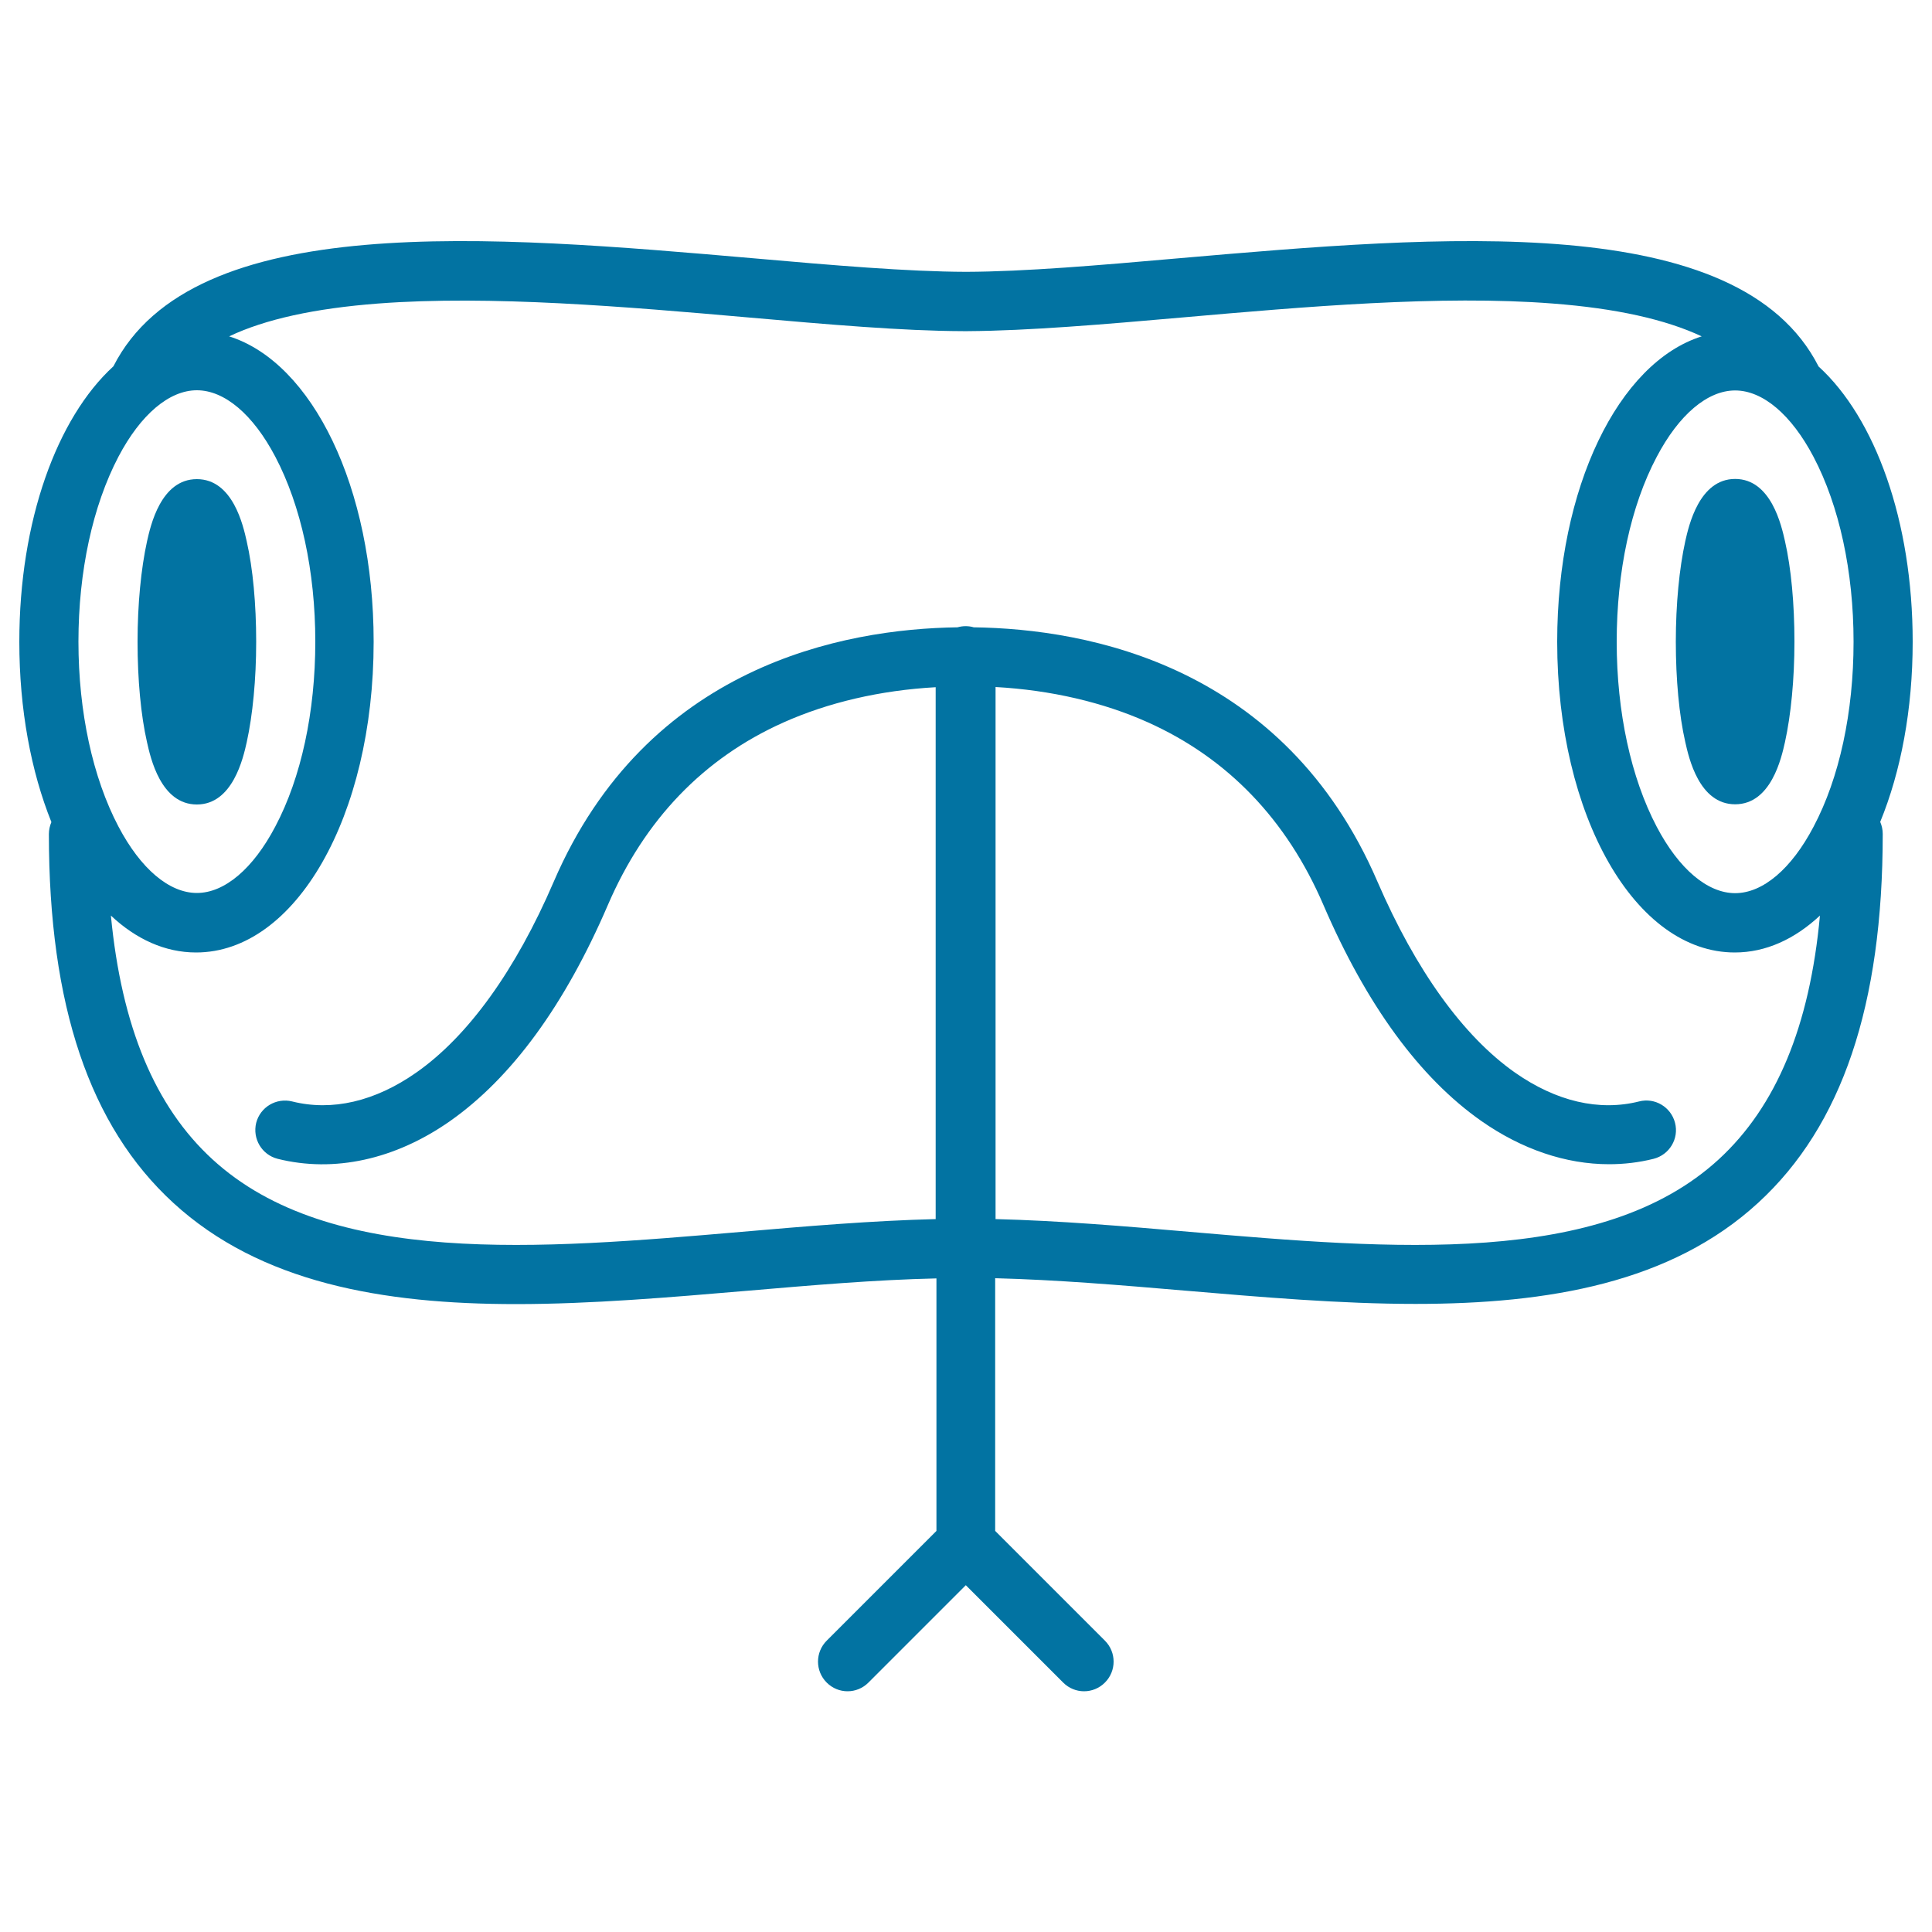<svg xmlns="http://www.w3.org/2000/svg" viewBox="0 0 1000 1000" style="fill:#0273a2">
<title>Snake Head SVG icon</title>
<g><path d="M990,332.2c0-62.7-19.5-115.9-48.7-142.5C900,108.4,746,121.9,609.9,133.7c-40.9,3.6-79.5,6.9-109.9,7c-30.3-0.1-69-3.4-109.9-7C254,121.9,100,108.4,58.7,189.6C29.5,216.3,10,269.5,10,332.2c0,35.1,6.1,67.2,16.6,93.3c-0.8,1.9-1.3,4-1.3,6.2c0,88.7,21.1,151.2,64.4,190.9c45.1,41.4,108.5,52.4,177.4,52.4c38.9,0,79.6-3.5,119.7-6.9c32.7-2.8,66.3-5.7,97.9-6.4v130.7l-56.8,56.8c-6,6-6,15.7,0,21.7c3,3,6.9,4.5,10.8,4.5s7.8-1.5,10.8-4.5l50.4-50.4l50.4,50.4c3,3,6.9,4.5,10.8,4.5s7.8-1.5,10.8-4.5c6-6,6-15.7,0-21.7l-56.8-56.8V661.6c31.6,0.8,65.2,3.6,97.9,6.4c40.2,3.4,80.8,6.9,119.7,6.9c68.9,0,132.3-10.9,177.4-52.4c43.3-39.8,64.4-102.2,64.4-190.9c0-2.2-0.5-4.3-1.3-6.2C983.9,399.3,990,367.2,990,332.2z M959.4,332.2c0,36.4-7.3,70.4-20.7,95.7c-11.5,21.9-26.3,34.4-40.6,34.4s-29.1-12.5-40.6-34.4c-13.3-25.3-20.7-59.3-20.7-95.7s7.3-70.4,20.7-95.7c11.5-21.9,26.3-34.4,40.6-34.4s29.1,12.5,40.6,34.4C952,261.8,959.4,295.8,959.4,332.2z M61.3,236.4c11.5-21.9,26.3-34.4,40.6-34.4s29.1,12.5,40.6,34.4c13.3,25.3,20.7,59.3,20.7,95.7s-7.3,70.4-20.7,95.7c-11.5,21.9-26.3,34.4-40.6,34.4s-29.1-12.5-40.6-34.4c-13.3-25.3-20.7-59.3-20.7-95.7S48,261.8,61.3,236.4z M889.6,600.1c-60.7,55.7-169,46.5-273.8,37.5c-33.4-2.9-67.8-5.8-100.5-6.6V355.6c28.7,1.6,55.7,7.9,78.9,18.3c41.2,18.5,71.8,50.3,90.8,94.5c22.3,51.8,49.8,89.4,81.7,111.8c21,14.7,43.8,22.4,66.1,22.4c7.8,0,15.5-0.9,23.1-2.8c8.2-2.1,13.2-10.4,11.1-18.6c-2.1-8.2-10.4-13.2-18.6-11.1c-20.7,5.2-42.9,0-64.2-14.9c-26.8-18.8-51.4-53-71.2-98.8c-48.2-112-149.8-130.9-209-131.7c-1.3-0.4-2.7-0.6-4.2-0.6c-1.4,0-2.8,0.2-4.2,0.6c-59.1,0.8-160.8,19.8-209,131.7c-19.7,45.8-44.3,80-71.2,98.8c-21.3,14.9-43.5,20.1-64.2,14.9c-8.2-2-16.5,2.9-18.6,11.1c-2,8.2,2.9,16.5,11.1,18.6c29.2,7.3,60.8,0.4,89.2-19.5c31.9-22.4,59.4-60,81.7-111.8c19-44.2,49.5-76,90.8-94.5c23.2-10.4,50.2-16.7,78.9-18.3V631c-32.7,0.8-67.1,3.7-100.5,6.6c-104.8,9-213.1,18.2-273.8-37.5c-29.8-27.3-47.1-68.8-52.6-126.2c13,12.2,28,19.1,44.1,19.1c51.5,0,91.9-70.6,91.9-160.8c0-79.9-31.7-144.5-74.8-158.1c18.7-8.9,44.4-14.5,77.2-17c57.8-4.4,128.8,1.7,191.4,7.2c41,3.6,79.8,7,111.2,7.1c0.1,0,0.2,0,0.3,0c0.3,0,0.7,0,1,0c0.3,0,0.7,0,1,0c0.1,0,0.2,0,0.3,0c31.4-0.2,70.2-3.5,111.2-7.1c62.6-5.5,133.6-11.7,191.4-7.2c32.8,2.5,58.4,8.2,77.2,17c-43.1,13.6-74.8,78.2-74.8,158.1c0,90.2,40.4,160.8,91.9,160.8c16.1,0,31-6.9,44.1-19.1C936.7,531.2,919.4,572.7,889.6,600.1z"/><path d="M898.1,247.9c-18.6,0-24,24.2-25.8,32.2c-3.1,14.1-4.9,32.6-4.9,52c0,19.5,1.7,38,4.9,52c1.8,8,7.1,32.2,25.8,32.2s24-24.2,25.8-32.2c3.1-14.1,4.9-32.6,4.9-52c0-19.5-1.7-38-4.9-52C922.1,272.2,916.8,247.9,898.1,247.9z"/><path d="M101.9,416.4c18.6,0,24-24.2,25.8-32.2c3.1-14.1,4.9-32.6,4.9-52c0-19.5-1.7-38-4.9-52c-1.8-8-7.1-32.2-25.8-32.2s-24,24.2-25.8,32.2c-3.1,14.1-4.9,32.6-4.9,52c0,19.5,1.7,38,4.9,52C77.9,392.2,83.2,416.4,101.9,416.4z"/></g>
</svg>